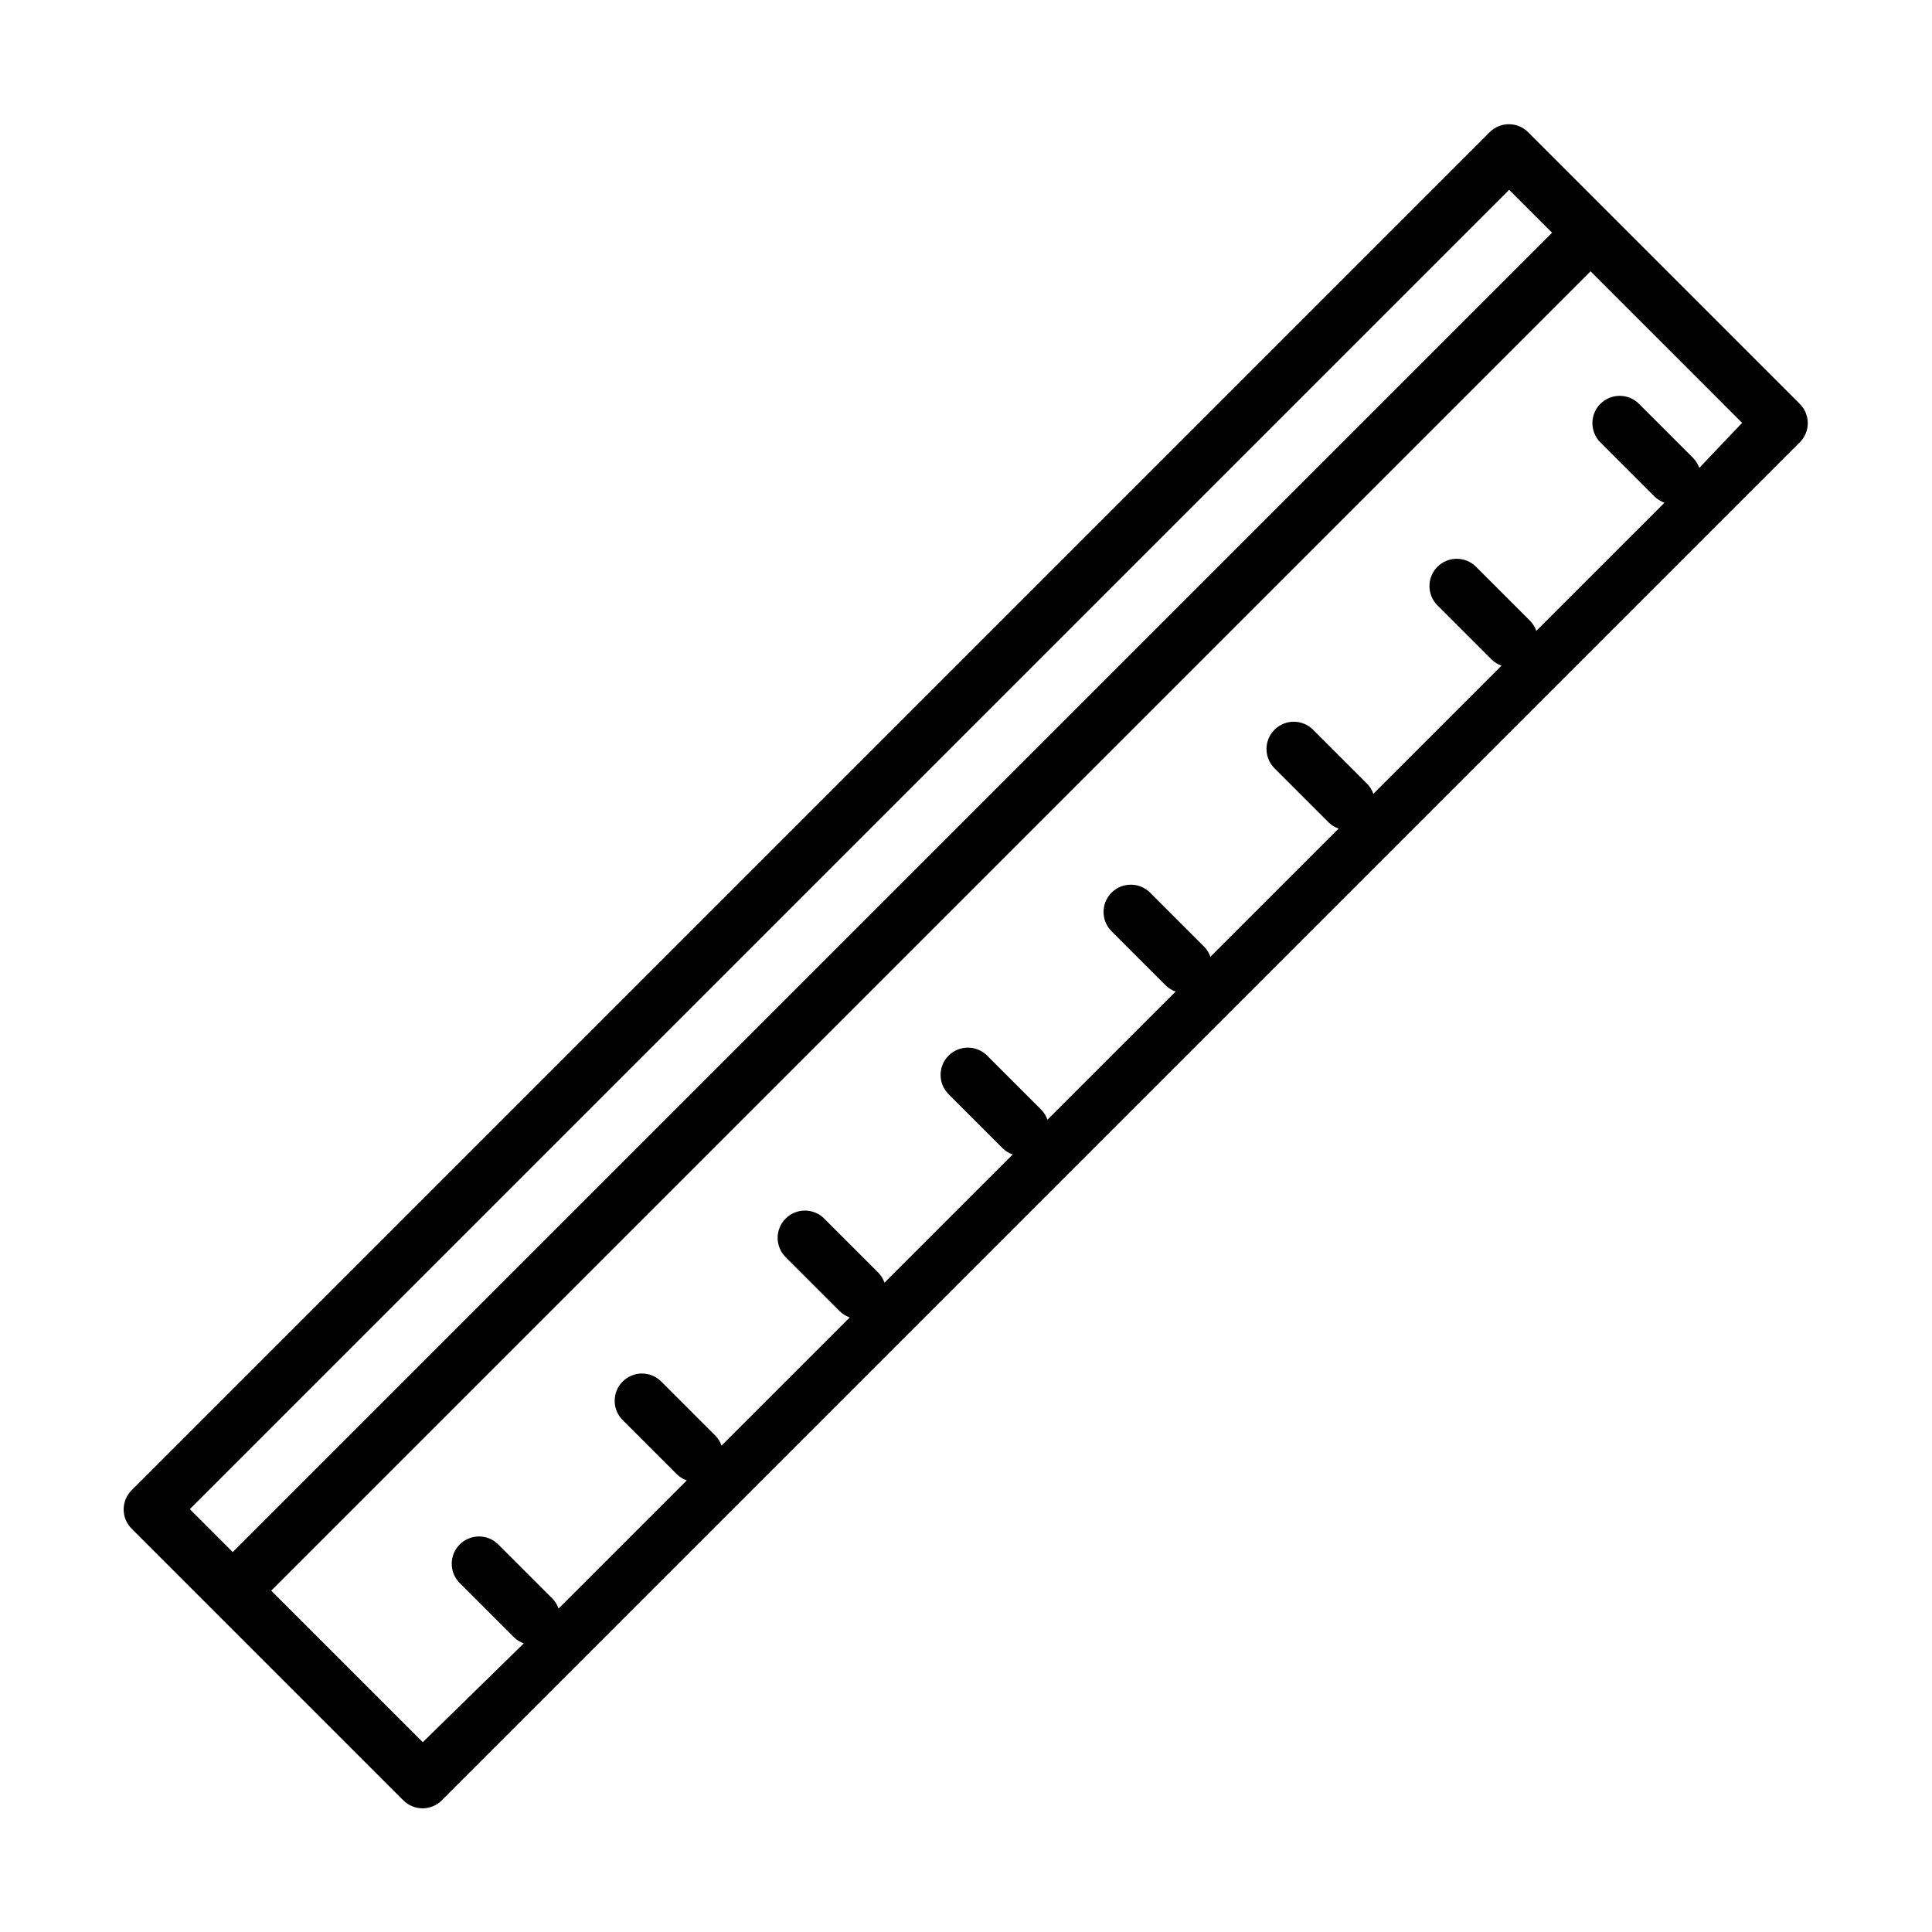 <?xml version="1.0" encoding="UTF-8"?>
<!-- Uploaded to: ICON Repo, www.svgrepo.com, Generator: ICON Repo Mixer Tools -->
<svg fill="#000000" width="800px" height="800px" version="1.1" viewBox="144 144 512 512" xmlns="http://www.w3.org/2000/svg">
 <path d="m620.95 251.02-71.973-71.973c-1.352-1.363-3.188-2.129-5.109-2.129-1.918 0-3.758 0.766-5.109 2.129l-359.86 359.86c-1.363 1.352-2.129 3.191-2.129 5.109s0.766 3.758 2.129 5.109l71.973 71.973c1.352 1.363 3.191 2.129 5.109 2.129s3.758-0.766 5.109-2.129l359.86-359.86c1.363-1.352 2.129-3.191 2.129-5.109s-0.766-3.758-2.129-5.109zm-77.008-56.715 11.371 11.371-349.64 349.64-11.371-11.371zm50.379 73.699c-0.332-0.969-0.871-1.852-1.582-2.59l-14.395-14.395c-2.824-2.824-7.398-2.824-10.223 0-2.82 2.82-2.82 7.398 0 10.219l14.395 14.395h0.004c0.738 0.711 1.621 1.25 2.59 1.586l-33.973 33.969c-0.332-0.969-0.871-1.852-1.582-2.59l-14.395-14.395c-2.824-2.824-7.398-2.824-10.223 0-2.82 2.82-2.82 7.398 0 10.219l14.395 14.395c0.742 0.711 1.625 1.25 2.594 1.586l-33.973 33.969c-0.332-0.969-0.875-1.852-1.582-2.59l-14.395-14.395c-2.824-2.824-7.398-2.824-10.223 0-2.82 2.82-2.82 7.398 0 10.219l14.395 14.395c0.742 0.711 1.625 1.25 2.594 1.586l-33.973 33.969c-0.332-0.969-0.875-1.852-1.582-2.59l-14.395-14.395c-2.824-2.824-7.398-2.824-10.223 0-2.82 2.82-2.82 7.398 0 10.219l14.395 14.395c0.738 0.711 1.625 1.25 2.594 1.586l-33.973 33.969c-0.332-0.969-0.875-1.852-1.582-2.59l-14.395-14.395c-2.824-2.824-7.398-2.824-10.223 0-2.82 2.82-2.82 7.398 0 10.219l14.395 14.395c0.738 0.711 1.625 1.25 2.594 1.586l-33.973 33.969c-0.332-0.969-0.875-1.852-1.582-2.59l-14.395-14.395c-2.824-2.824-7.398-2.824-10.223 0-2.82 2.82-2.82 7.398 0 10.219l14.395 14.395c0.738 0.711 1.625 1.25 2.594 1.586l-33.973 33.969c-0.332-0.969-0.875-1.852-1.582-2.59l-14.395-14.395c-2.824-2.824-7.398-2.824-10.223 0-2.82 2.82-2.82 7.398 0 10.219l14.395 14.395c0.738 0.711 1.625 1.25 2.594 1.586l-33.973 33.969c-0.332-0.969-0.875-1.852-1.582-2.59l-14.395-14.395c-2.824-2.824-7.398-2.824-10.223 0-2.82 2.82-2.82 7.398 0 10.219l14.395 14.395c0.738 0.711 1.625 1.25 2.594 1.586l-26.773 26.195-40.164-40.16 349.64-349.64 40.16 40.164z"/>
</svg>